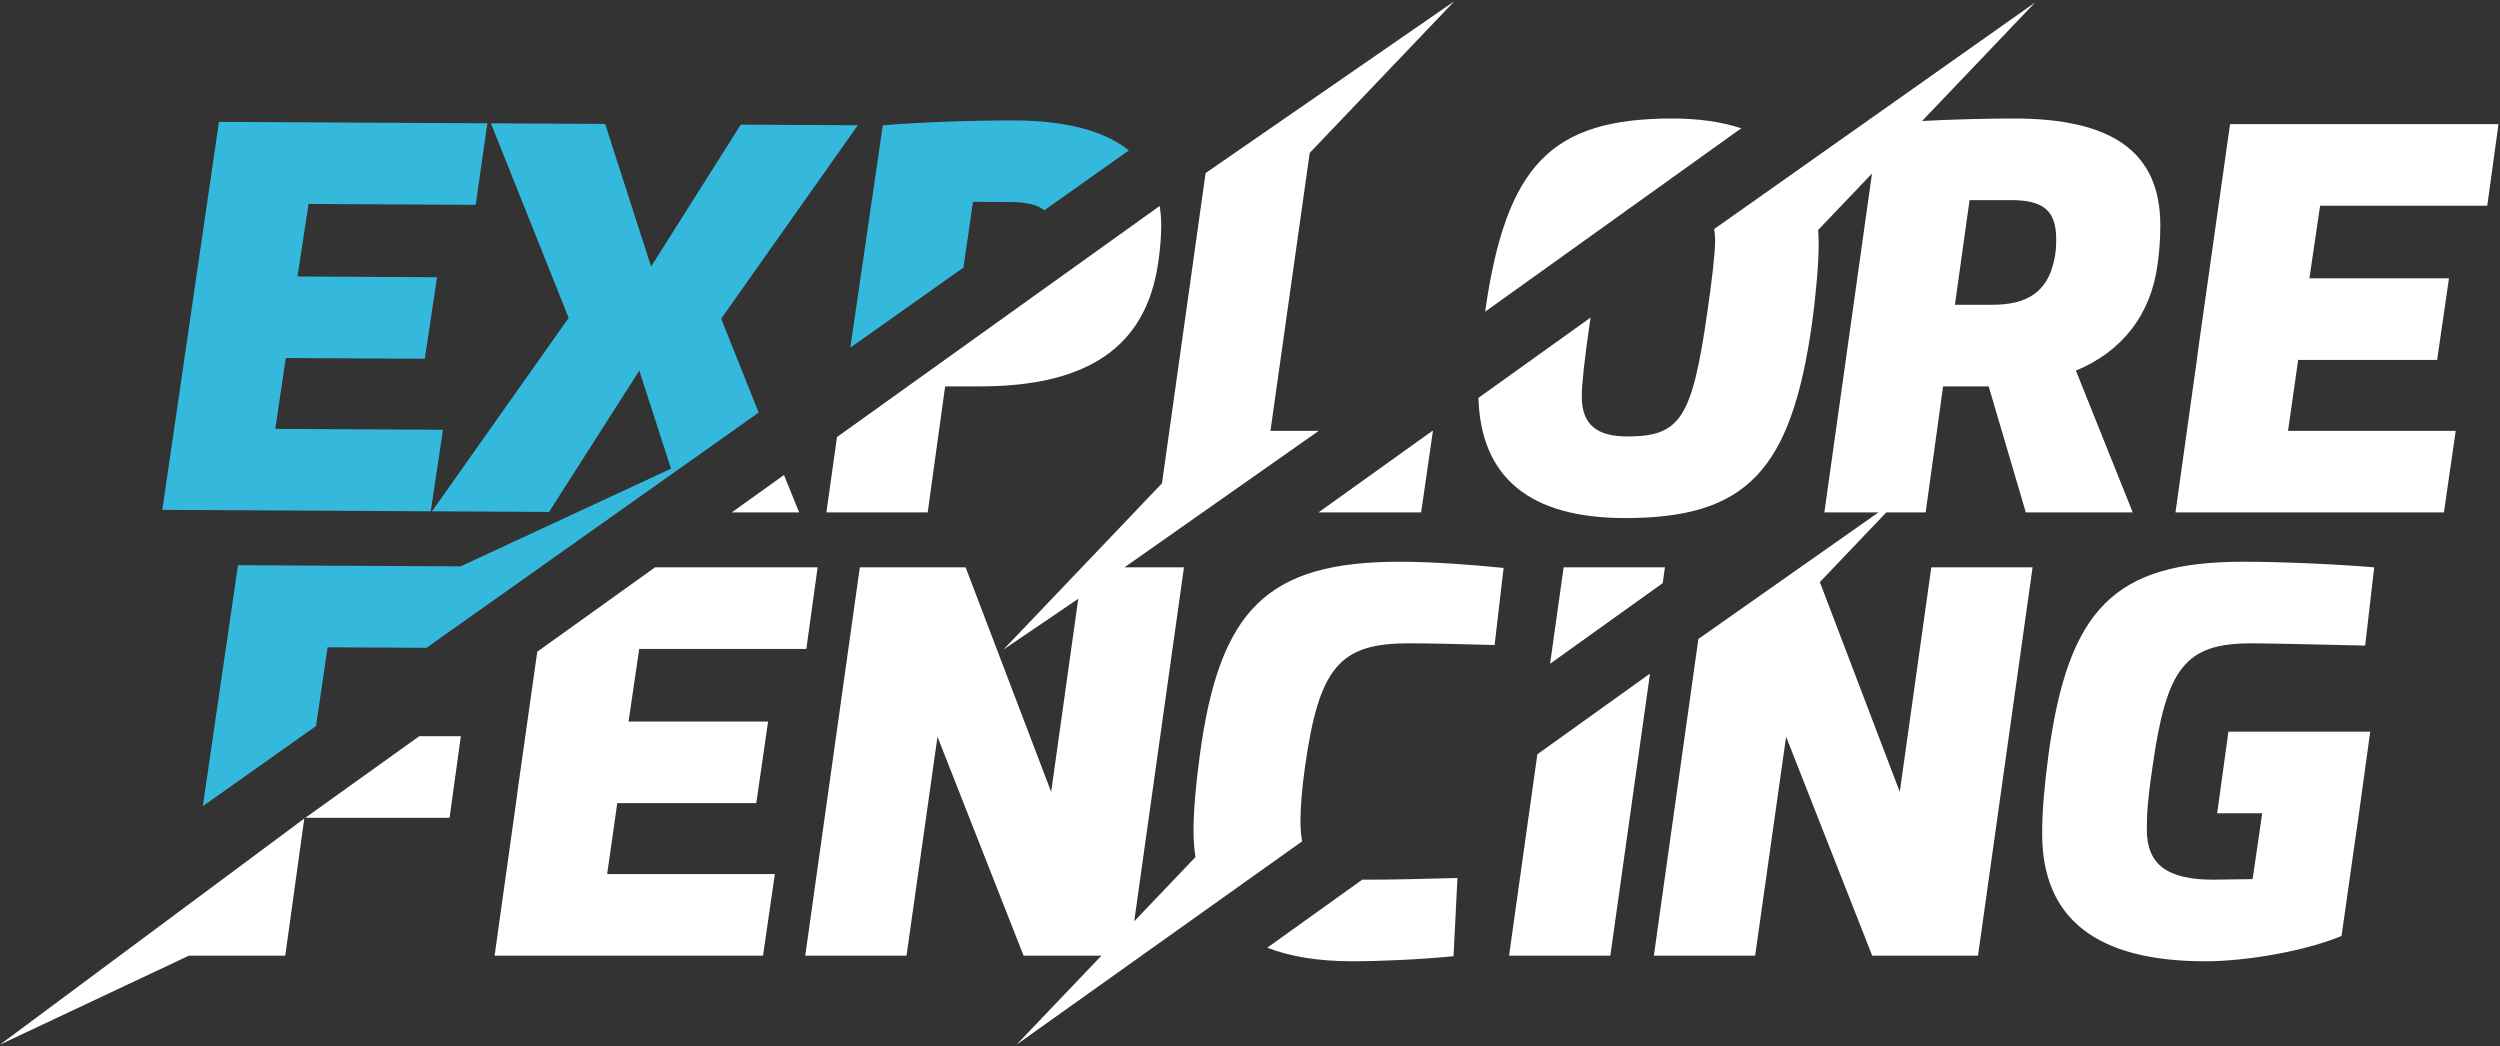 <svg width="1484" height="621" viewBox="0 0 1484 621" fill="none" xmlns="http://www.w3.org/2000/svg">
<rect x="0" y="0" width="1484" height="621" fill="#333333" stroke="none"/>
<path d="M509.199 74.352L439.717 73.984L386.487 158.219L359.209 73.558L291.4 73.198L337.559 188.695L256.44 303.511L325.921 303.879L379.481 219.984L398.315 278.2L273.396 336.203L141.276 335.503L120.396 478.551L187.58 430.975L194.467 384.227L253.153 384.537L450.349 244.892L428.08 189.175L509.199 74.352ZM602.533 71.505C580.153 71.386 544.073 72.534 524.016 74.43L504.757 206.363L571.899 158.816L577.563 119.815L599.604 119.931C609.168 119.981 615.687 121.444 619.955 124.785L670.085 89.285C655.517 77.661 633.035 71.666 602.533 71.505V71.505ZM262.961 255.109L163.416 254.583L169.653 212.52L252.157 212.957L259.429 164.561L176.587 164.123L183.161 121.067L282.376 121.592L289.309 73.188L129.972 72.344L96.351 302.663L255.689 303.505L262.961 255.109" fill="#34B9DD"/>
<path d="M712.153 448.689C709.819 466.056 708.479 481.089 708.479 493.451C708.479 498.853 708.912 503.915 709.623 508.757L673.272 546.875L702.803 336.781H667.477L782.821 255.745H754.14L777.449 90.755L863.312 0.72L715.645 102.739L689.759 286.897L595.585 385.649L640.063 355.416L623.972 470.068L573.196 336.781H510.393L477.993 567.275H538.117L556.493 437.331L607.599 567.275H653.816L603.465 620.073L772.967 499.404C772.292 495.887 771.953 491.931 771.953 487.436C771.953 478.417 772.955 467.396 774.619 455.367C782.973 396.244 794.996 381.88 836.089 381.88C847.78 381.88 863.476 382.212 887.196 382.881L892.541 337.12C872.833 335.111 849.113 333.447 831.076 333.447C752.576 333.447 723.851 361.172 712.153 448.689V448.689ZM843.579 304.179L850.588 255.745H850.28L782.645 304.179H843.579ZM895.773 567.275H955.899L979.437 399.853L912.577 447.735L895.773 567.275ZM988.304 336.781H928.173L920.127 394.017L986.991 346.135L988.304 336.781ZM1476.43 122.127L1483.11 73.685H1323.76L1305.05 205.971L1304.05 213.651L1291.36 304.179H1450.71L1457.72 255.745H1358.17L1364.19 213.651H1446.69L1453.71 165.216H1370.87L1377.21 122.127H1476.43ZM1169.13 118.784H1193.51C1212.89 118.784 1220.57 124.799 1220.57 142.167C1220.57 146.841 1220.23 150.853 1219.23 154.859C1215.22 173.564 1202.87 180.919 1182.82 180.919H1160.44L1169.13 118.784ZM1127.71 470.068L1080.27 345.527L1119.69 304.179H1143.07L1153.42 229.353H1180.48L1202.53 304.179H1266L1232.26 220.003C1259.65 208.644 1276.69 186.927 1280.7 157.199C1281.7 150.183 1282.37 142.167 1282.37 133.817C1282.37 90.052 1253.63 70.344 1195.51 70.344C1177.92 70.344 1158.17 70.901 1140.95 71.827L1208.02 1.487L1017.51 135.988C1017.87 137.976 1018.1 140.111 1018.1 142.497C1018.1 149.852 1016.43 164.884 1013.43 185.593C1004.41 248.391 997.395 259.08 965.996 259.08C948.291 259.08 938.933 252.403 938.933 235.367C938.933 228.013 940.604 212.987 943.608 192.271C943.8 190.948 943.984 189.783 944.173 188.505L877.603 236.179C878.983 283.592 908.257 307.521 964.656 307.521C1036.48 307.521 1063.2 279.796 1075.56 192.271C1077.9 175.573 1079.57 156.197 1079.57 145.176C1079.57 142.203 1079.45 139.329 1079.24 136.532L1111.22 102.993L1082.94 304.179H1115.02L1008.16 379.288L981.731 567.275H1041.85L1060.23 437.331L1111.34 567.275H1174.14L1206.54 336.781H1146.42L1127.71 470.068ZM1336.49 381.88C1348.52 381.88 1372.24 382.551 1403.97 383.213L1409.32 336.781C1385.6 334.779 1352.85 333.447 1331.48 333.447C1255.32 333.447 1227.59 361.172 1215.9 448.689C1213.56 466.395 1212.22 481.428 1212.22 494.789C1212.22 545.227 1244.29 570.617 1309.09 570.617C1333.48 570.617 1368.23 564.603 1389.93 555.584L1400.29 482.76L1406.97 434.327H1322.79L1316.12 482.76H1342.84L1337.16 521.845C1329.15 521.845 1321.12 522.176 1313.77 522.176C1286.39 522.176 1274.36 513.157 1274.36 492.449C1274.36 482.091 1275.03 473.411 1277.7 455.367C1286.05 396.244 1297.08 381.88 1336.49 381.88V381.88ZM465.379 281.965L434.36 304.179H474.393L465.379 281.965ZM561.035 229.353H581.743C646.881 229.353 679.957 204.969 687.305 157.199C688.637 148.512 689.308 140.833 689.308 133.817C689.308 129.748 688.948 125.933 688.399 122.252L496.841 259.433L490.551 304.179H550.676L561.035 229.353ZM967.604 123.416L1033.6 76.153C1022.08 72.355 1008.53 70.344 992.719 70.344C920.728 70.344 893.968 97.968 881.571 185.027L964.312 125.773C965.351 124.888 966.449 124.105 967.604 123.416V123.416ZM366.416 476.747H448.921L455.937 428.312H373.095L379.44 385.223H478.656L485.333 336.781H388.833L318.913 386.856L307.287 469.067L306.285 476.747L293.593 567.275H452.933L459.949 518.841H360.403L366.416 476.747ZM808.693 522.127L752.239 562.557C765.963 567.896 782.865 570.617 803.013 570.617C818.384 570.617 842.436 569.616 862.813 567.607L865.148 521.175C841.096 521.845 825.4 522.176 811.031 522.176C810.219 522.176 809.476 522.143 808.693 522.127V522.127ZM0.022 620.073L112.173 567.275H169.324L180.62 485.892L0.022 620.073ZM181.26 485.433H266.869L273.547 436.999H248.893L181.26 485.433" fill="white"/>
</svg>
